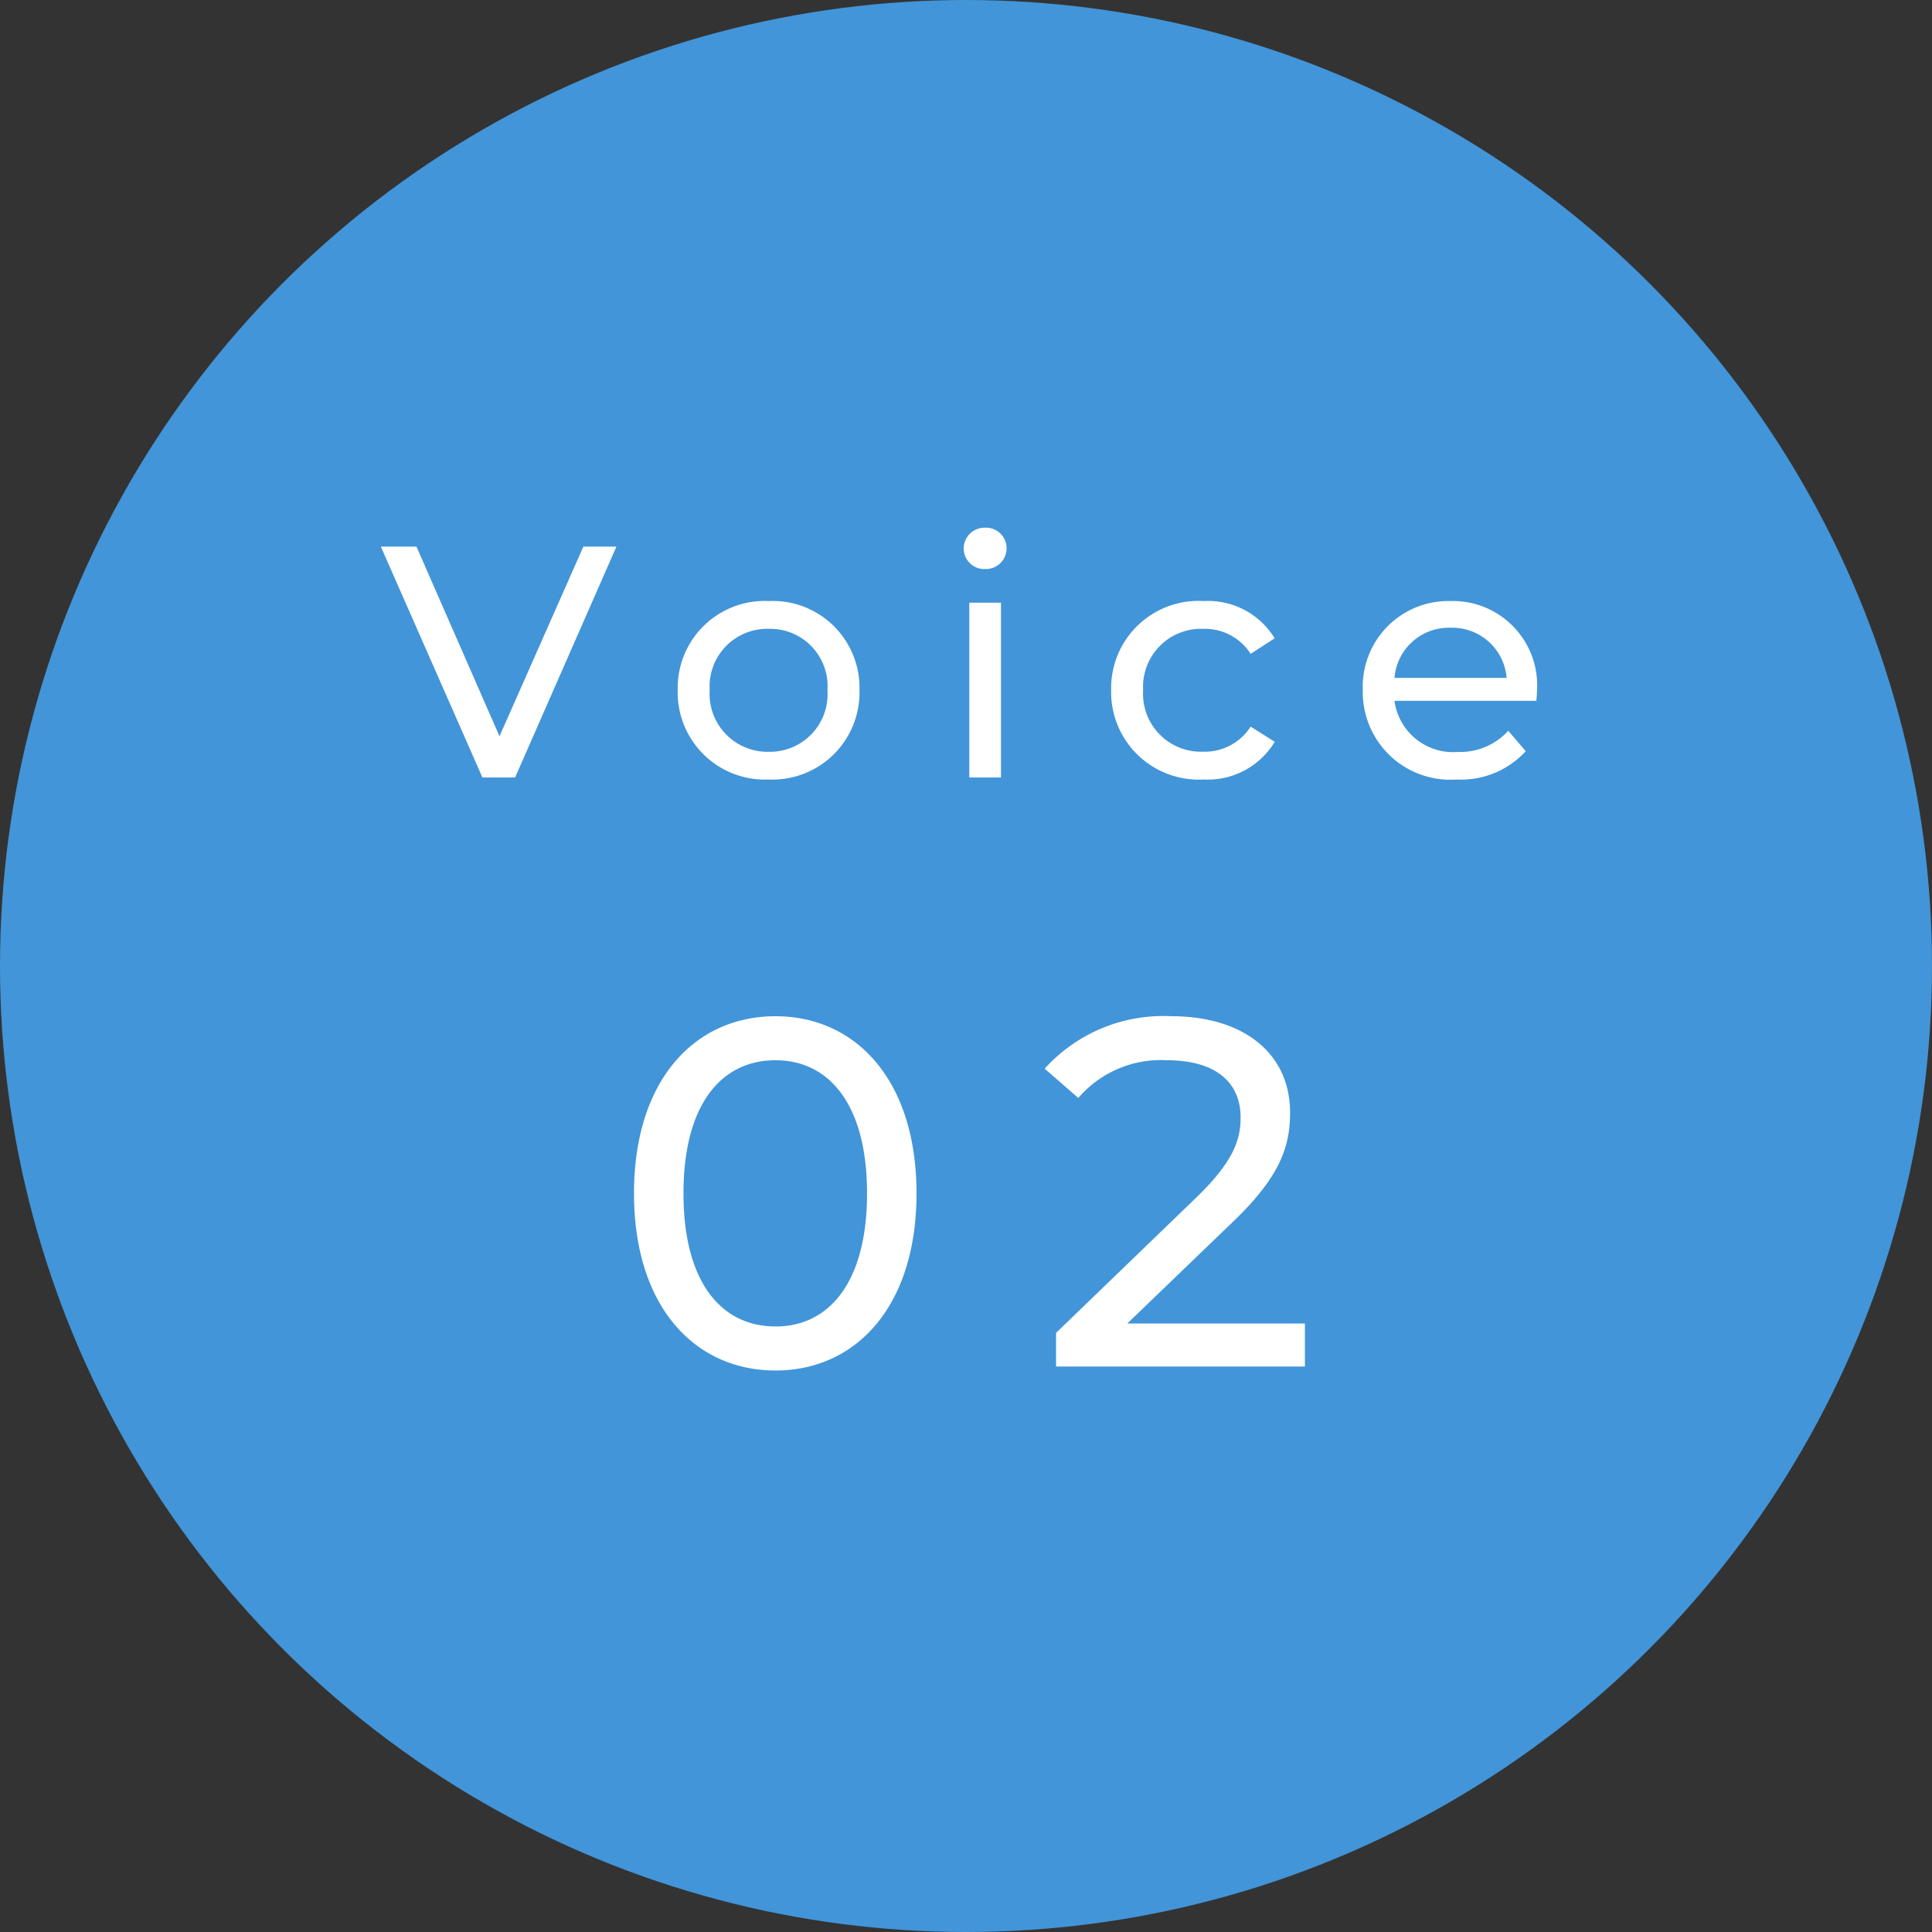 <svg xmlns="http://www.w3.org/2000/svg" width="82" height="82" viewBox="0 0 82 82"><rect x="0" y="0" width="82" height="82" fill="#333333" stroke="none"/><circle cx="41" cy="41" r="41" fill="#4295d8"/><path d="M24.76 23.2l-3.56 8.05-3.524-8.05h-1.512l4.312 9.8h1.386l4.3-9.8zm7.868 9.884a3.692 3.692 0 003.85-3.794 3.681 3.681 0 00-3.85-3.78 3.692 3.692 0 00-3.864 3.78 3.7 3.7 0 003.864 3.794zm0-1.176a2.457 2.457 0 01-2.506-2.618 2.445 2.445 0 012.506-2.6 2.434 2.434 0 012.492 2.6 2.446 2.446 0 01-2.492 2.618zm9.184-7.756a.879.879 0 00.91-.9.871.871 0 00-.91-.854.885.885 0 00-.91.882.874.874 0 00.91.872zM41.14 33h1.344v-7.42H41.14zm9.94.084a3.32 3.32 0 003.024-1.6l-1.022-.644a2.313 2.313 0 01-2.016 1.064 2.459 2.459 0 01-2.548-2.614 2.462 2.462 0 012.548-2.6 2.313 2.313 0 012.016 1.06l1.018-.658a3.309 3.309 0 00-3.02-1.582 3.707 3.707 0 00-3.92 3.78 3.718 3.718 0 003.92 3.794zm14.154-3.752a3.578 3.578 0 00-3.668-3.822 3.634 3.634 0 00-3.724 3.78 3.715 3.715 0 003.99 3.794 3.724 3.724 0 002.926-1.2l-.742-.868a2.77 2.77 0 01-2.142.9 2.513 2.513 0 01-2.688-2.17h6.02c.014-.134.028-.302.028-.414zm-3.668-2.688a2.314 2.314 0 012.38 2.128h-4.76a2.313 2.313 0 012.38-2.128zM32.915 58.168c3.423 0 5.985-2.73 5.985-7.518s-2.562-7.518-5.985-7.518c-3.444 0-6.006 2.73-6.006 7.518s2.562 7.518 6.006 7.518zm0-1.869c-2.31 0-3.906-1.89-3.906-5.649S30.6 45 32.915 45c2.285 0 3.885 1.891 3.885 5.65s-1.6 5.65-3.885 5.65zm14.931-.126l4.494-4.326c1.995-1.911 2.415-3.192 2.415-4.62 0-2.52-1.974-4.095-5.04-4.095a6.778 6.778 0 00-5.376 2.226l1.428 1.242a4.618 4.618 0 013.759-1.6c2.058 0 3.129.924 3.129 2.436 0 .924-.294 1.848-1.848 3.36l-5.985 5.776V58h10.563v-1.827z" fill="#fff"/></svg>